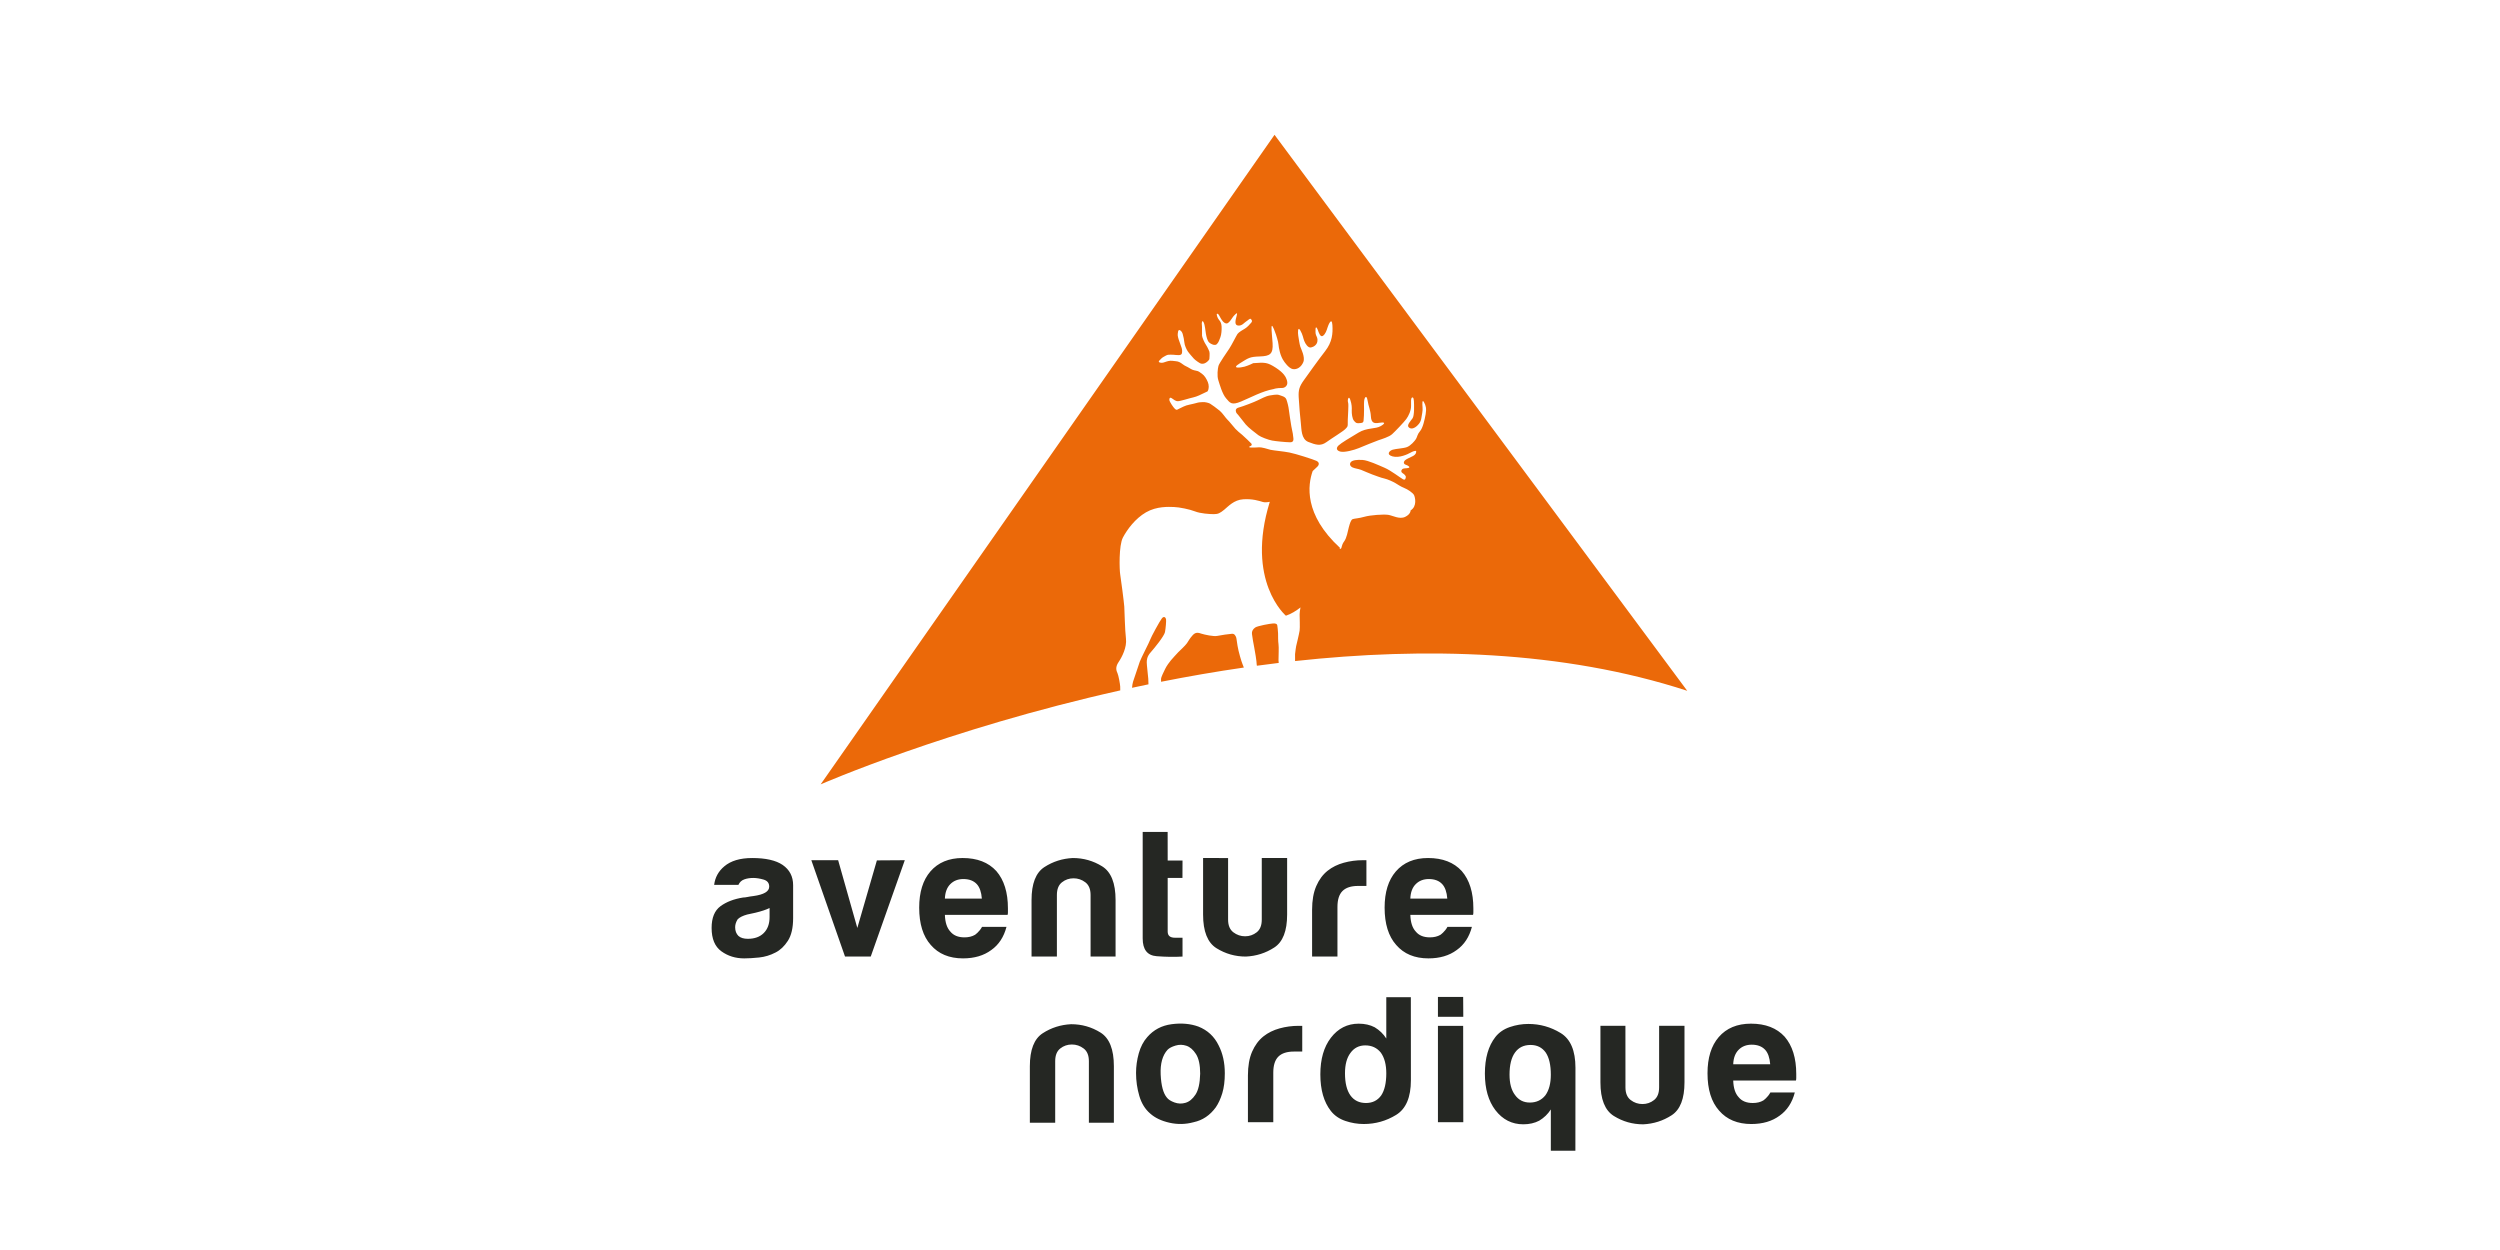 <svg xmlns="http://www.w3.org/2000/svg" xmlns:ns1="http://www.w3.org/1999/xlink" width="300" height="150" viewBox="0.0 0.0 300.0 150.0">
    <style>
        .landscape { visibility: hidden; }
        .portrait { visibility: visible; }

        @media (min-aspect-ratio: 2/1) {
            .portrait,
            .square { visibility: hidden; }
            .landscape { visibility: visible; }
        }
    </style>
    <symbol id="logo" viewBox="0 0 230 230">
        <rect fill="transparent" x="0" y="0" width="230" height="230" />
        <path fill="#eb6909" d="m225.181 174.08-104-140.107L6.8 197.661s31.834-13.923 75.505-23.68c0-.43-.003-.802-.015-.993-.04-.652-.42-2.793-.691-3.366-.266-.577-.612-1.455.271-2.758.878-1.296 2.139-3.748 1.872-5.928-.266-2.184-.347-6.963-.422-8.066-.078-1.116-.843-7.008-1.03-8.114-.194-1.116-.384-7.273.685-9.299 1.076-2.029 3.101-4.781 5.814-6.348 2.722-1.566 5.702-1.383 7.042-1.342 1.338.04 3.978.576 5.32 1.109 1.333.535 3.67.69 4.739.69 1.074 0 1.567-.267 2.602-1.106 1.036-.847 2.456-2.491 4.823-2.64 2.373-.159 4.014.419 4.936.684.417.121 1.049.09 1.737-.048-6.184 20.025 4.058 28.705 4.058 28.705 1.312-.446 2.535-1.191 3.684-2.09-.126.605-.224 1.262-.224 1.746 0 .798.11 3.289 0 4.089-.115.804-.878 3.94-.878 3.94s-.232 1.382-.273 1.992c-.017.3-.007 1.011.006 1.747 32.434-3.53 67.289-2.771 98.82 7.495Zm-136.2-7.137c0-.614.04-1.493.996-2.562.956-1.073 3.405-4.096 3.598-5.091.192-.996.341-2.869.266-3.248-.074-.385-.496-.888-1.034-.234-.535.651-2.791 4.826-2.947 5.359-.154.535-2.37 4.783-2.64 5.586-.263.796-1.494 4.472-1.682 5.012-.126.351-.214.97-.264 1.561 1.37-.296 2.751-.585 4.141-.874-.011-.661-.032-1.187-.05-1.413-.076-.961-.384-3.49-.384-4.096Zm22.876-4.21c-.228-1.455-.268-1.991-.382-2.213-.112-.235-.34-.849-.992-.811-.654.041-2.835.343-3.747.54-.924.19-3.175-.313-3.903-.54-.732-.228-1.459-.536-2.259.343-.804.884-1.036 1.422-1.455 2.03-.421.612-1.794 1.873-2.221 2.298-.415.419-1.529 1.68-1.833 2.028-.305.344-1.147 1.489-1.454 2.182-.309.684-1.032 1.983-1.032 2.558 0 .107.006.361.01.661 6.747-1.339 13.721-2.555 20.857-3.586-.119-.33-.247-.678-.358-.935-.235-.535-1.004-3.104-1.231-4.555Zm10.327-.383c-.109-.649-.109-2.065-.109-2.717 0-.648-.159-1.683-.194-2.026-.04-.344-.341-.538-1.069-.496-.729.034-3.94.609-4.513 1.031-.578.419-.885.956-.805 1.608.071.654.42 2.753.572 3.404.155.652.652 3.789.617 4.244-.005.072.018.207.053.367 1.825-.25 3.657-.485 5.501-.707-.032-.248-.053-.486-.053-.688 0-.886.116-3.372 0-4.02Zm37.074-57.947c-.261 1.493-.719 3.446-1.408 4.25-.693.798-.693 1.432-1.027 1.98-.351.54-1.348 1.692-2.272 2.037-.918.343-2.725.395-3.587.655-.859.257-1.719 1.238-.024 1.693 1.688.461 3.846-.573 4.444-.914.6-.346 1.348-.602 1.464-.437.115.173.031.839-.802 1.267-.833.429-1.722.772-2.04 1.122-.313.339-.373.854.232 1.056.601.201 1.261.636.715.802-.544.173-1.26 0-1.607.346-.342.344-.287.745.145 1.003.432.26.833.688.774.977-.053.281-.083.89-.746.52-.661-.375-3.04-2.213-4.594-2.876-1.545-.658-4.157-1.891-5.561-1.973-1.41-.09-2.558.052-2.96.545-.399.486-.171 1.06.46 1.347.636.284 1.348.313 2.124.601.772.287 2.151.945 2.841 1.174.685.23 2.18.835 3.014 1.002.831.18 2.21.811 2.781 1.154.574.342 1.35.888 2.239 1.236.891.343 2.182 1.231 2.463 1.774.29.552.83 2.867-.852 3.877 0 0 .052.944-1.378 1.633-1.44.687-3.105-.341-4.275-.515-1.177-.174-4.48.058-5.971.483-1.492.433-2.555.433-2.986.603-.425.172-.696 1.075-.965 2.065-.268 1.001-.496 2.64-1.186 3.564-.686.913-.535 1.565-.803 1.792-.088.08-.21.083-.334.078.06-.158.101-.267.101-.267-9.146-8.418-8.121-15.861-6.884-19.351.497-.488.87-.822 1.146-1.076.503-.459.614-1.106-.184-1.49-.806-.379-5.246-1.798-6.811-2.105-1.573-.306-3.936-.5-4.785-.687-.841-.193-1.985-.692-3.1-.614-1.106.075-3.252.191-1.761-.422 0 0 .307-.271 0-.576-.31-.302-1.643-1.639-2.292-2.176-.65-.535-1.149-.921-1.684-1.492-.535-.573-1.493-1.838-1.991-2.297-.491-.456-1.223-1.644-1.949-2.257-.727-.612-2.107-1.605-2.45-1.797-.342-.193-1.222-.422-1.797-.388-.577.044-.917 0-1.798.269-.877.269-2.253.424-3.058.846-.802.425-.955.425-1.336.652-.386.227-.504.266-.881-.082-.389-.343-1.339-1.793-1.377-2.177-.04-.382.075-.805.57-.5.5.31.918.766 1.571.766.651 0 2.944-.766 3.86-.954.918-.188 2.146-.807 2.755-1.113.614-.308.835-.392.835-.392.024-.033.051-.07.071-.103.328-.545.349-1.487.022-2.272-.355-.835-.795-1.584-1.457-2.068-.663-.486-.834-.662-1.543-.793-.698-.135-.966-.223-1.669-.667-.701-.436-1.053-.478-1.672-.962-.62-.483-1.102-.706-1.719-.752-.619-.039-1.143-.22-1.893-.039-.746.173-1.187.44-1.627.44-.441 0-1.012-.132-.661-.533.355-.396.748-.787 1.101-.967.358-.173.836-.53 1.233-.53.394 0 .66-.044 1.19 0 .533.044.882.094 1.317.094.439 0 .796-.091.881-.486.087-.395.048-1.017-.085-1.365-.133-.352-.357-1.058-.573-1.629-.223-.571-.484-1.451-.4-1.894.088-.441.049-.835.312-.929.264-.085.745.311.924.929.177.614.397 1.629.441 2.246.044.611.486 1.625.834 2.154.35.529 1.195 1.452 1.538 1.853.355.395 1.368 1.098 1.717 1.231.354.133.841.092 1.281-.174.436-.266.791-.621.923-.928 0 0 .135-1.538 0-1.889 0 0-.435-1.102-.837-1.674-.397-.573-.967-1.851-1.013-2.334-.044-.485.046-2.293-.044-2.776-.09-.483.09-1.316.438-.611.356.701.443 2.113.577 2.856.131.754.347 1.805.836 2.25.481.432 1.453.877 1.935.397.485-.489.616-1.06.882-1.725.263-.653.352-1.89.308-2.683-.044-.79-.266-1.275-.661-1.711-.395-.442-.657-1.367-.528-1.502.133-.128.395 0 .704.621.308.614.75 1.317 1.141 1.579.397.27.753.358 1.233-.128.481-.484.97-1.413 1.327-1.718.348-.307.92-1.056.567.176-.349 1.236-.567 2.329.399 2.42.971.096 1.538-.75 1.979-1.012.438-.262.969-.878 1.191-.658.218.222.486.486.134.92-.356.442-1.056 1.189-1.586 1.502-.528.304-1.587.922-1.895 1.359-.308.445-1.453 2.779-2.071 3.697-.62.93-2.554 3.702-2.728 4.366-.181.656-.396 2.463-.043 3.561.352 1.101 1.01 3.523 1.986 4.623.963 1.102 1.314 1.801 3.739.787 2.42-1.004 5.319-2.63 8.276-3.16 0 0 .585-.274 2.293-.274 0 0 1.868-.287.74-2.582 0 0-.392-1.128-2.538-2.508-2.155-1.373-2.672-1.373-5.687-1.148 0 0-1.261.63-2.235.891-.981.257-3.443.575-1.177-.832 2.268-1.408 2.466-1.662 5.05-1.752 2.583-.085 3.41-.574 3.24-3.359-.17-2.783-.83-6.999.864-2.118 0 0 .576 1.747.625 2.496.063.742.403 2.896 1.414 4.247 0 0 1.143 1.746 2.208 1.922 1.06.169 2.119-.517 2.637-1.781.511-1.264-.601-3.356-.771-3.899-.179-.548-.405-2.04-.516-2.758-.118-.719-.145-2.434.516-1.321.658 1.12.713 1.955 1.004 2.67.278.719.948 1.779 1.687 1.639.747-.147 1.471-.693 1.609-1.468.142-.776-.117-1.148-.317-1.609-.198-.455-.14-1.088-.14-1.577 0-.486.257-.627.548.173.281.802.685 1.979 1.309 1.552.637-.431.954-1.404 1.155-2.068.199-.662 1.087-2.813 1.237-.662.138 2.156-.032 4.278-1.84 6.602-1.81 2.324-4.164 5.659-5.337 7.287-1.176 1.632-1.404 2.522-1.319 4.275.082 1.749.378 5.168.547 6.6.17 1.436.054 3.983 1.891 4.704 1.834.716 3.067 1.119 4.533.059 1.462-1.057 4.187-2.699 4.764-3.299.576-.602.659-.602.631-1.579-.026-.977.117-2.358.117-3.068 0-.719.11-1.668-.058-2.159-.175-.486.168-1.806.571-.602.406 1.204.406 1.983.374 2.729-.026.742.118 2.037.548 2.552.422.517.635.694 1.229.633.608-.056 1.147.029 1.203-.656.059-.693.145-1.896.119-2.761-.029-.856-.029-1.946.059-2.464.084-.518.573-1.406.831.169.257 1.577.742 2.383.834 3.986.085 1.61.773 1.871 2.059 1.64 1.295-.228 1.87-.03.464.8-1.407.836-3.473.346-5.651 1.67-2.184 1.313-4.336 2.579-5.026 3.239-.687.661-.512 1.318.52 1.55 1.032.23 3.328-.377 4.588-.889 1.263-.516 4.02-1.666 4.941-1.979.917-.313 2.668-.834 3.442-1.521.77-.691 3.012-3.045 3.58-3.818.578-.776 1.239-2.179 1.21-3.355-.029-1.179-.029-1.81.168-2.011.207-.203.492-.145.548.832.058.979.143 3.643-.341 4.338-.485.685-1.44 1.657-1.037 2.179.405.516 1.06.48 1.665.111.605-.37 1.434-1.202 1.578-2.27.146-1.056.4-1.858.311-2.75-.08-.891-.111-2.175.349-1.352.464.835.692 1.584.43 3.074Zm-33.833 3.061c.132.826.42 1.857.42 2.269 0 .414.498 1.745-.698 1.722-1.203-.019-3.6-.261-4.569-.434-.958-.177-2.838-.874-3.47-1.354-.636-.482-2.574-1.947-3.19-2.71-.536-.674-1.459-1.854-1.853-2.337-.393-.478-.479-.478-.569-.764-.085-.282-.303-.916.724-1.179 1.02-.262 3.994-1.417 4.667-1.766.683-.349 2.359-1.16 2.929-1.227.573-.064 1.898-.392 2.516-.145.611.235 1.544.367 1.833 1.108.282.747.563 1.968.61 2.514.04.54.52 3.472.65 4.303Z" />
    </symbol>

    <symbol id="typography" viewBox="0 0 330 130">
        <rect fill="transparent" x="0" y="0" width="330" height="130" />
        <path fill="#252723" fill-rule="nonzero" d="M240.809 95.578c-.732 1.16-1.706 2.101-2.921 2.831-1.158.608-2.493.915-4.013.915-2.867 0-5.206-1.186-7.034-3.561-1.763-2.315-2.65-5.389-2.65-9.221 0-3.895.887-6.97 2.65-9.222.912-1.154 2.132-1.993 3.655-2.51 1.519-.519 3.068-.776 4.653-.776 2.921 0 5.63.76 8.128 2.282 2.496 1.521 3.738 4.443 3.738 8.763l-.017 20.907h-6.189V95.578Zm12.5-21.081 6.298.005.008 15.518c0 1.458.441 2.52 1.32 3.192.881.674 1.873 1.007 2.965 1.007 1.094 0 2.068-.333 2.92-1.007.856-.672 1.278-1.734 1.278-3.192V74.497h6.393v14.242c0 4.139-1.081 6.909-3.242 8.31-2.162 1.399-4.547 2.158-7.167 2.282-2.679 0-5.138-.702-7.391-2.103-2.252-1.4-3.382-4.231-3.382-8.489V74.497Zm42.823 16.811h6.16c-.669 2.559-1.95 4.51-3.833 5.843-1.886 1.4-4.263 2.102-7.121 2.102-3.469 0-6.179-1.128-8.123-3.379-1.95-2.191-2.923-5.326-2.923-9.405 0-3.893.94-6.938 2.83-9.128 1.948-2.25 4.655-3.378 8.126-3.378 3.651 0 6.48 1.095 8.486 3.286 1.947 2.252 2.921 5.387 2.921 9.404v1.004c0 .306-.032.516-.087.639h-15.796c.056 1.889.517 3.288 1.37 4.2.785.972 1.973 1.462 3.56 1.462 1.035 0 1.917-.212 2.647-.639 0 0 1.098-.736 1.783-2.011Zm-96.787-24.01h6.189l.013 20.905c0 4.322-1.244 7.244-3.744 8.765-2.494 1.522-5.203 2.283-8.124 2.283-1.58 0-3.135-.26-4.653-.776-1.525-.519-2.741-1.353-3.649-2.512-1.77-2.251-2.65-5.325-2.65-9.22 0-3.834.88-6.907 2.65-9.218 1.82-2.373 4.166-3.56 7.027-3.56 1.523 0 2.862.305 4.02.91 1.213.732 2.189 1.676 2.921 2.83V67.298Zm-59.503 29.307c-1.279-1.095-2.188-2.574-2.733-4.429-.548-1.856-.827-3.789-.827-5.798 0-1.643.228-3.288.685-4.928.458-1.642 1.17-3.013 2.145-4.108 1.588-1.827 3.624-2.909 6.12-3.243 2.495-.332 4.749-.134 6.752.594 2.318.915 4.02 2.495 5.112 4.746 1.039 2.011 1.555 4.353 1.555 7.03 0 1.948-.213 3.623-.637 5.024-.426 1.4-.974 2.588-1.642 3.56-1.465 2.007-3.323 3.257-5.574 3.74-2.004.55-4.027.597-6.071.138-2.043-.456-3.669-1.231-4.885-2.326Zm-9.147 2.326-6.297-.005V83.411c0-1.462-.443-2.524-1.325-3.195-.881-.67-1.868-1.004-2.965-1.004-1.099 0-2.073.334-2.922 1.004-.852.671-1.278 1.733-1.278 3.195v15.52h-6.387v-14.24c0-4.14 1.077-6.907 3.238-8.31 2.16-1.4 4.551-2.158 7.166-2.282 2.678 0 5.142.7 7.395 2.1 2.25 1.402 3.375 4.231 3.375 8.492v14.24Zm81.664-24.42h6.357l.033 24.285h-6.39V74.511Zm-47.882 24.283V87.018c0-2.371.347-4.368 1.047-5.98.702-1.612 1.658-2.906 2.876-3.881 1.154-.912 2.512-1.579 4.059-2.005 1.558-.429 3.151-.641 4.795-.641h.912v6.482h-2.095c-1.77 0-3.078.429-3.93 1.28-.847.85-1.274 2.189-1.274 4.017v12.504h-6.39ZM144.23 80.536c-1.28 1.399-1.863 3.488-1.741 6.253.128 2.772.638 4.704 1.557 5.8.36.485 1 .894 1.916 1.229.915.337 1.84.368 2.781.091.949-.274 1.785-.958 2.511-2.054.73-1.092 1.131-2.857 1.19-5.295 0-2.188-.357-3.832-1.051-4.927-.702-1.097-1.503-1.798-2.422-2.102-.911-.305-1.822-.32-2.739-.043-.907.272-1.581.622-2.002 1.048Zm44.707 5.933c0 2.437.457 4.292 1.365 5.572.917 1.278 2.226 1.917 3.928 1.917 1.643 0 2.921-.639 3.836-1.917.851-1.28 1.28-3.135 1.28-5.572 0-2.192-.461-3.925-1.374-5.203-.973-1.218-2.282-1.827-3.925-1.827-1.583 0-2.827.64-3.745 1.917-.909 1.217-1.365 2.921-1.365 5.113Zm42.836 5.457c.912 1.279 2.157 1.918 3.739 1.918 1.643 0 2.952-.609 3.925-1.826.919-1.278 1.372-3.013 1.372-5.204 0-2.431-.428-4.291-1.278-5.566-.909-1.278-2.188-1.92-3.833-1.92-1.704 0-3.013.642-3.925 1.92-.918 1.275-1.371 3.135-1.371 5.566 0 2.192.453 3.897 1.371 5.112Zm54.999-7.738h9.316c-.13-1.644-.55-2.86-1.281-3.65-.795-.852-1.919-1.278-3.377-1.278-1.34 0-2.439.426-3.287 1.278-.854.852-1.315 2.07-1.371 3.65ZM212.359 67.23h6.357l.033 5.008h-6.39V67.23ZM45.394 56.049c-1.281.669-2.636 1.081-4.065 1.235-1.429.149-2.692.228-3.787.228-2.193 0-4.108-.597-5.752-1.783-1.645-1.187-2.465-3.15-2.465-5.886 0-2.559.747-4.384 2.235-5.48 1.494-1.096 3.391-1.826 5.709-2.192.303 0 .667-.045 1.093-.133.426-.093.913-.17 1.462-.229 2.678-.367 4.017-1.156 4.017-2.372 0-.916-.472-1.507-1.415-1.784-.944-.27-1.813-.41-2.602-.41-.856 0-1.613.121-2.282.366-.671.242-1.155.699-1.46 1.368h-6.119c.241-1.884 1.096-3.436 2.556-4.657 1.642-1.399 3.987-2.099 7.029-2.099 3.411 0 5.964.581 7.671 1.735 1.763 1.218 2.646 2.92 2.646 5.112v8.307c0 2.438-.442 4.337-1.325 5.708-.879 1.368-1.93 2.36-3.146 2.966Zm52.081-6.482h6.161c-.67 2.557-1.946 4.509-3.836 5.842-1.889 1.4-4.261 2.103-7.12 2.103-3.469 0-6.179-1.128-8.125-3.381-1.948-2.191-2.921-5.324-2.921-9.404 0-3.894.94-6.937 2.83-9.128 1.947-2.249 4.657-3.378 8.125-3.378 3.652 0 6.482 1.095 8.486 3.287 1.947 2.251 2.922 5.385 2.922 9.402v1.006c0 .305-.031.516-.092.638H88.112c.062 1.888.517 3.289 1.371 4.199.791.974 1.977 1.463 3.56 1.463 1.037 0 1.918-.213 2.648-.639 0 0 1.098-.735 1.784-2.01Zm117.287 0h6.16c-.668 2.557-1.95 4.509-3.833 5.842-1.886 1.4-4.262 2.103-7.121 2.103-3.47 0-6.177-1.128-8.125-3.381-1.947-2.191-2.922-5.324-2.922-9.404 0-3.894.941-6.937 2.83-9.128 1.948-2.249 4.656-3.378 8.125-3.378 3.653 0 6.483 1.095 8.488 3.287 1.947 2.251 2.922 5.385 2.922 9.402v1.006c0 .305-.033.516-.09.638h-15.793c.057 1.888.514 3.289 1.369 4.199.786.974 1.973 1.463 3.561 1.463 1.033 0 1.917-.213 2.647-.639 0 0 1.098-.735 1.782-2.01Zm-66.766 7.486c-2.006.121-4.181.091-6.529-.092-2.344-.18-3.51-1.673-3.51-4.474V25.648h6.289l.01 7.214h3.739l-.017 4.381h-3.722v13.51c0 1.04.61 1.552 1.826 1.552h1.913v4.748h.001Zm5.182-24.832 6.299.004v15.518c0 1.458.446 2.52 1.324 3.192.88.67 1.872 1.008 2.967 1.008s2.068-.338 2.922-1.008c.854-.672 1.275-1.734 1.275-3.192V32.221h6.392v14.242c0 4.139-1.079 6.908-3.242 8.31-2.155 1.4-4.547 2.162-7.163 2.282-2.682 0-5.141-.703-7.395-2.103-2.247-1.402-3.379-4.231-3.379-8.49V32.221Zm27.469 24.833V45.276c0-2.371.348-4.366 1.049-5.98.696-1.609 1.654-2.907 2.878-3.88 1.147-.912 2.509-1.579 4.057-2.005 1.556-.426 3.15-.642 4.796-.642h.91v6.486h-2.094c-1.771 0-3.08.425-3.931 1.277-.85.848-1.274 2.189-1.274 4.016v12.506h-6.391Zm-49.523-.001-6.298-.006V41.533c0-1.461-.443-2.523-1.323-3.195-.882-.67-1.87-1.004-2.966-1.004-1.1 0-2.074.334-2.922 1.004-.853.672-1.278 1.734-1.278 3.195v15.52h-6.388V42.814c0-4.141 1.078-6.908 3.238-8.31 2.161-1.4 4.552-2.159 7.166-2.283 2.678 0 5.143.7 7.395 2.099 2.251 1.403 3.376 4.231 3.376 8.494v14.239Zm-61.698 0h-6.482l-8.491-24.284h6.757l4.834 17.074 4.931-17.026 7.032-.048-8.581 24.284ZM43.933 44.82c-.856.425-2.043.821-3.562 1.186l-2.101.459c-1.095.304-1.884.698-2.372 1.187-.425.672-.639 1.336-.639 2.006 0 .915.275 1.643.823 2.191.545.492 1.337.73 2.374.73 1.701 0 3.04-.483 4.013-1.457.974-.973 1.464-2.315 1.464-4.021V44.82Zm44.179-2.374h9.315c-.125-1.644-.55-2.86-1.277-3.649-.795-.852-1.921-1.278-3.382-1.278-1.338 0-2.434.426-3.285 1.278-.854.849-1.309 2.068-1.371 3.649Zm117.291 0h9.314c-.127-1.644-.549-2.86-1.28-3.649-.794-.852-1.919-1.278-3.377-1.278-1.339 0-2.437.426-3.288 1.278-.855.849-1.312 2.068-1.369 3.649Z" />
    </symbol>

    <symbol id="portrait" viewBox="0 0 330 315">
        <use ns1:href="#logo" x="50" y="0" width="230" height="230" />
        <use ns1:href="#typography" x="0" y="184" width="330" height="130" />
    </symbol>

    <symbol id="landscape" viewBox="0 0 520 230">
        <use ns1:href="#logo" x="0" y="0" width="230" height="230" />
        <use ns1:href="#typography" x="190" y="75" width="330" height="130" />
    </symbol>

    <use class="portrait" ns1:href="#portrait" x="0" y="0" width="100%" height="100%" />
    <use class="landscape" ns1:href="#landscape" x="0" y="0" width="100%" height="100%" />
</svg>